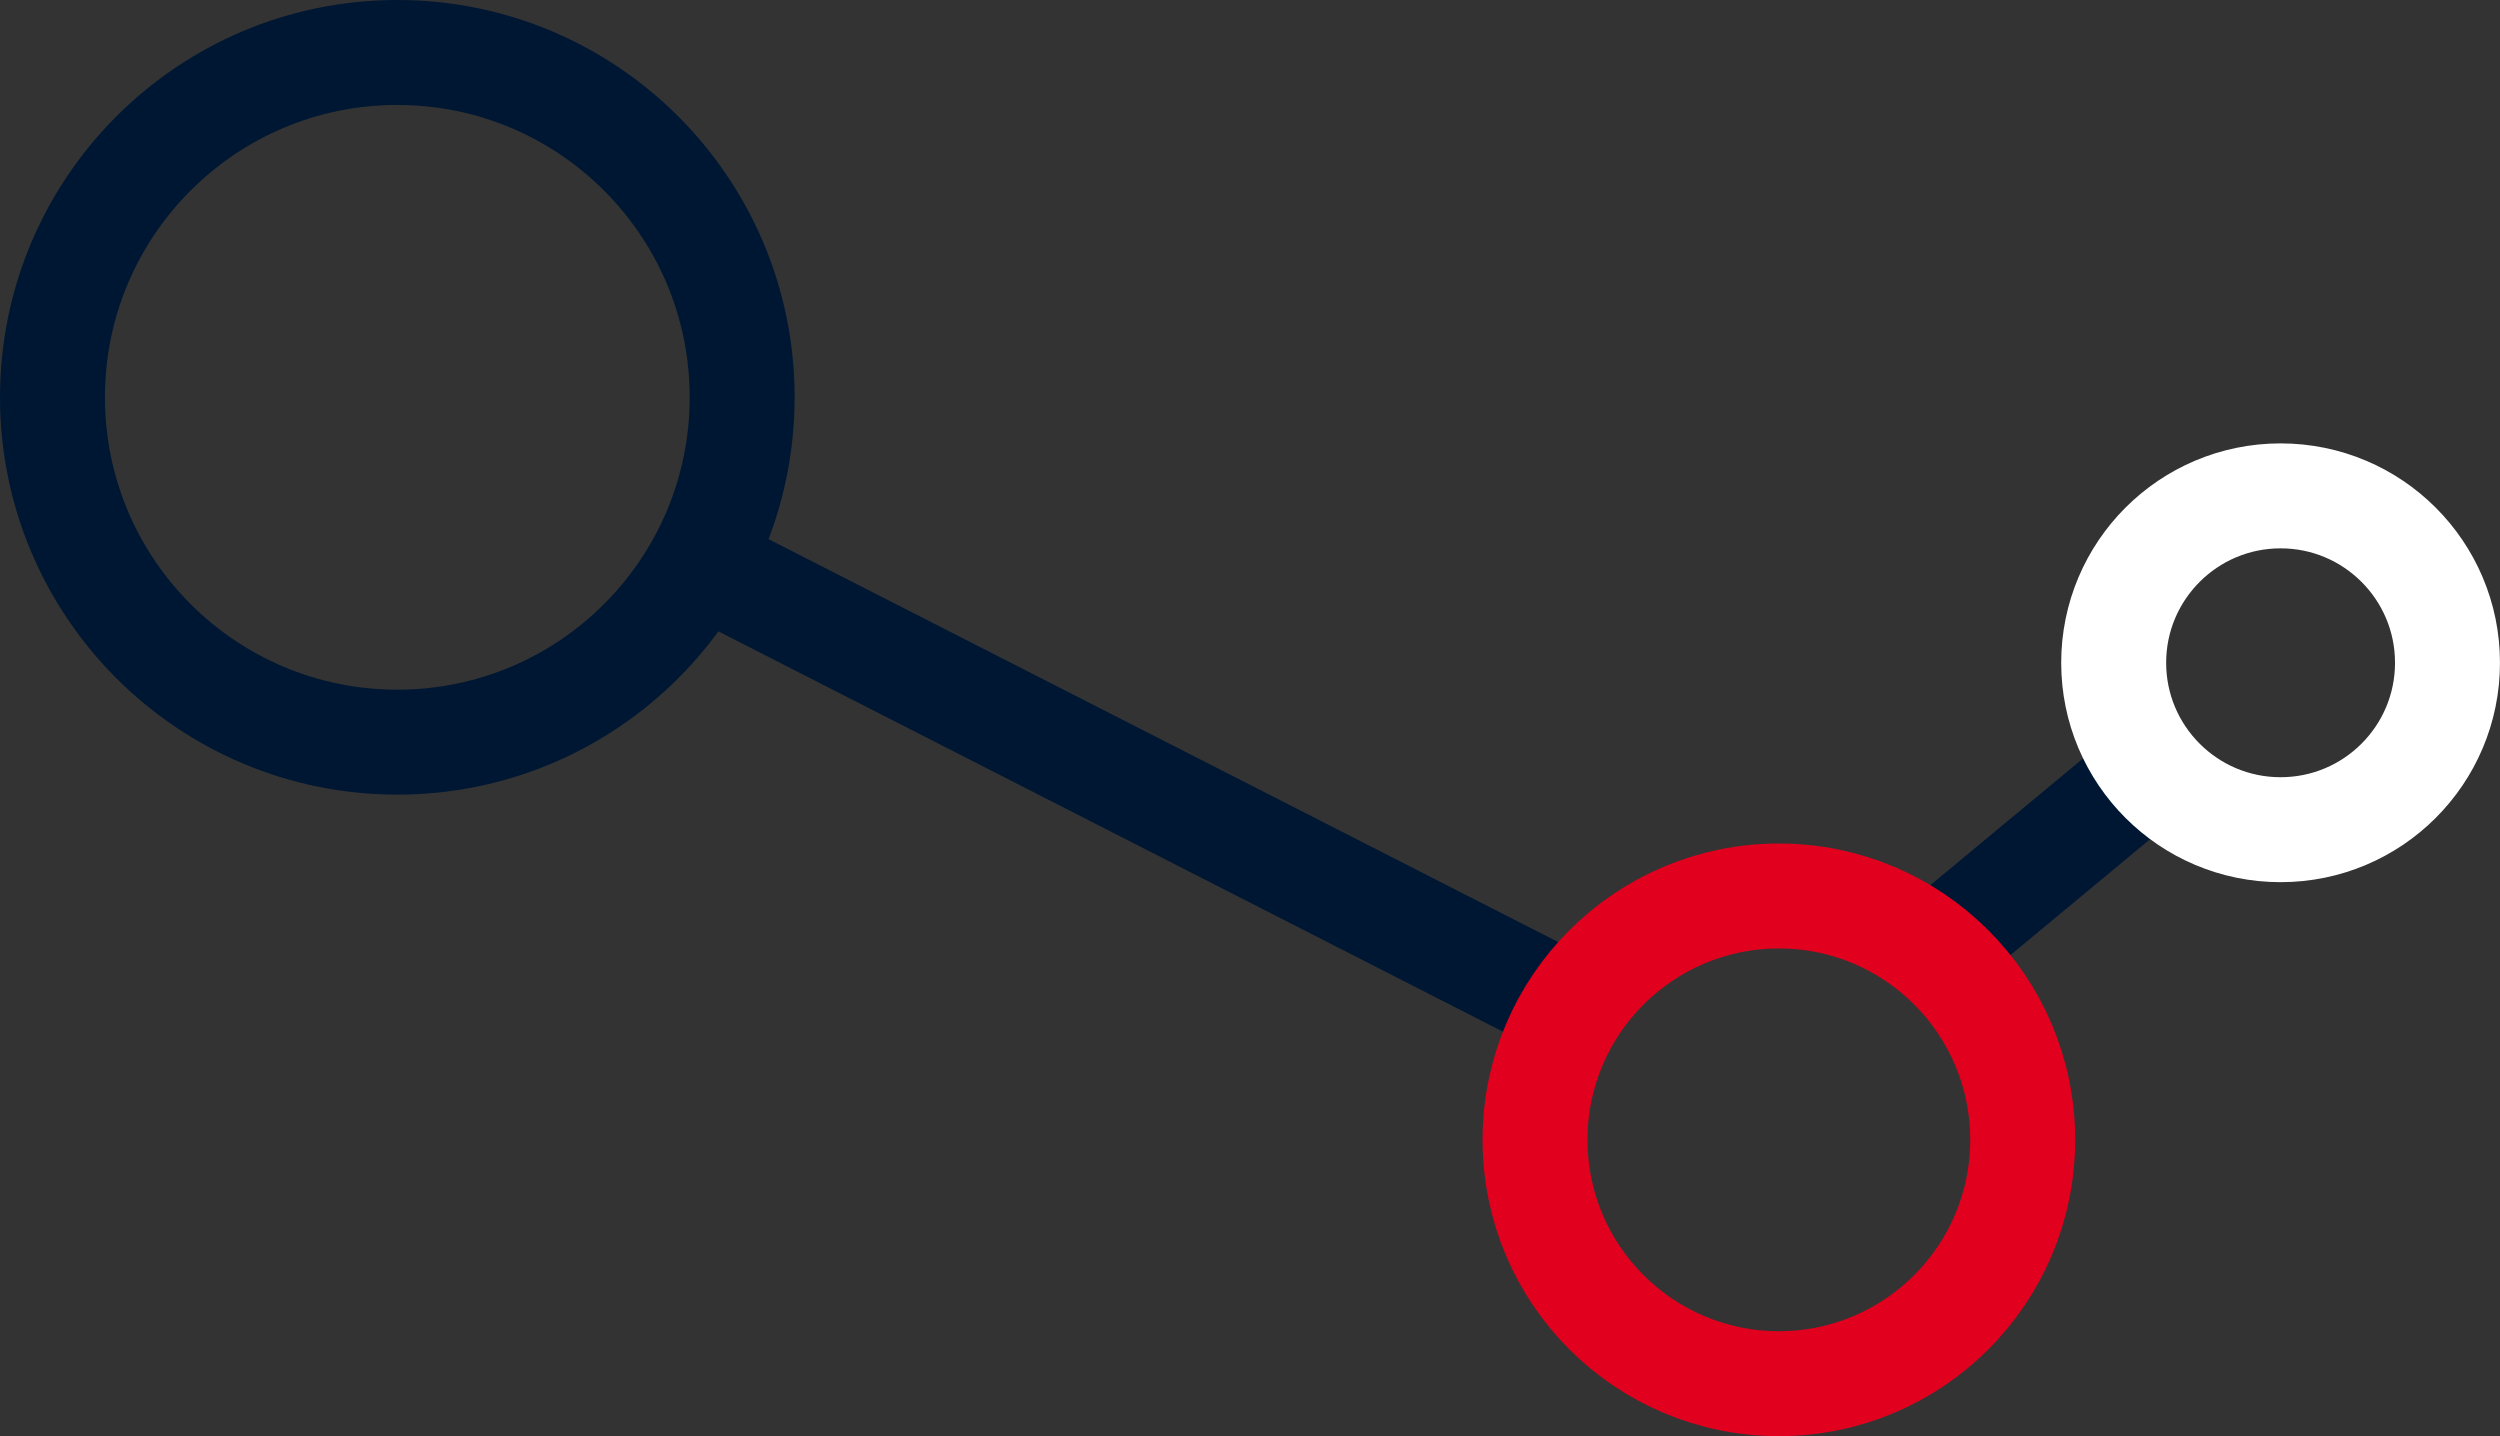 <svg xmlns="http://www.w3.org/2000/svg" width="95.277" height="54.732" viewBox="0 0 95.277 54.732">
  <rect x="0" y="0" width="95.277" height="54.732" fill="#333333" stroke="none"/>
  <g id="Group_718" data-name="Group 718" transform="translate(4041.658 -7216.6)">
    <circle id="Ellipse_55" data-name="Ellipse 55" cx="13.142" cy="13.142" r="13.142" transform="translate(-4039.658 7218.6)" fill="none" stroke="#001733" stroke-miterlimit="10" stroke-width="4"/>
    <line id="Line_34" data-name="Line 34" x2="33.198" y2="16.939" transform="translate(-4014.895 7238.103)" fill="none" stroke="#001733" stroke-miterlimit="10" stroke-width="4"/>
    <line id="Line_35" data-name="Line 35" y1="6.796" x2="8.192" transform="translate(-3967.593 7245.723)" fill="none" stroke="#001733" stroke-miterlimit="10" stroke-width="4"/>
    <circle id="Ellipse_56" data-name="Ellipse 56" cx="9.293" cy="9.293" r="9.293" transform="translate(-3983.157 7250.747)" fill="none" stroke="#e1001e" stroke-miterlimit="10" stroke-width="4"/>
    <circle id="Ellipse_57" data-name="Ellipse 57" cx="6.361" cy="6.361" r="6.361" transform="translate(-3961.104 7235.498)" fill="none" stroke="#fff" stroke-miterlimit="10" stroke-width="4"/>
  </g>
</svg>

